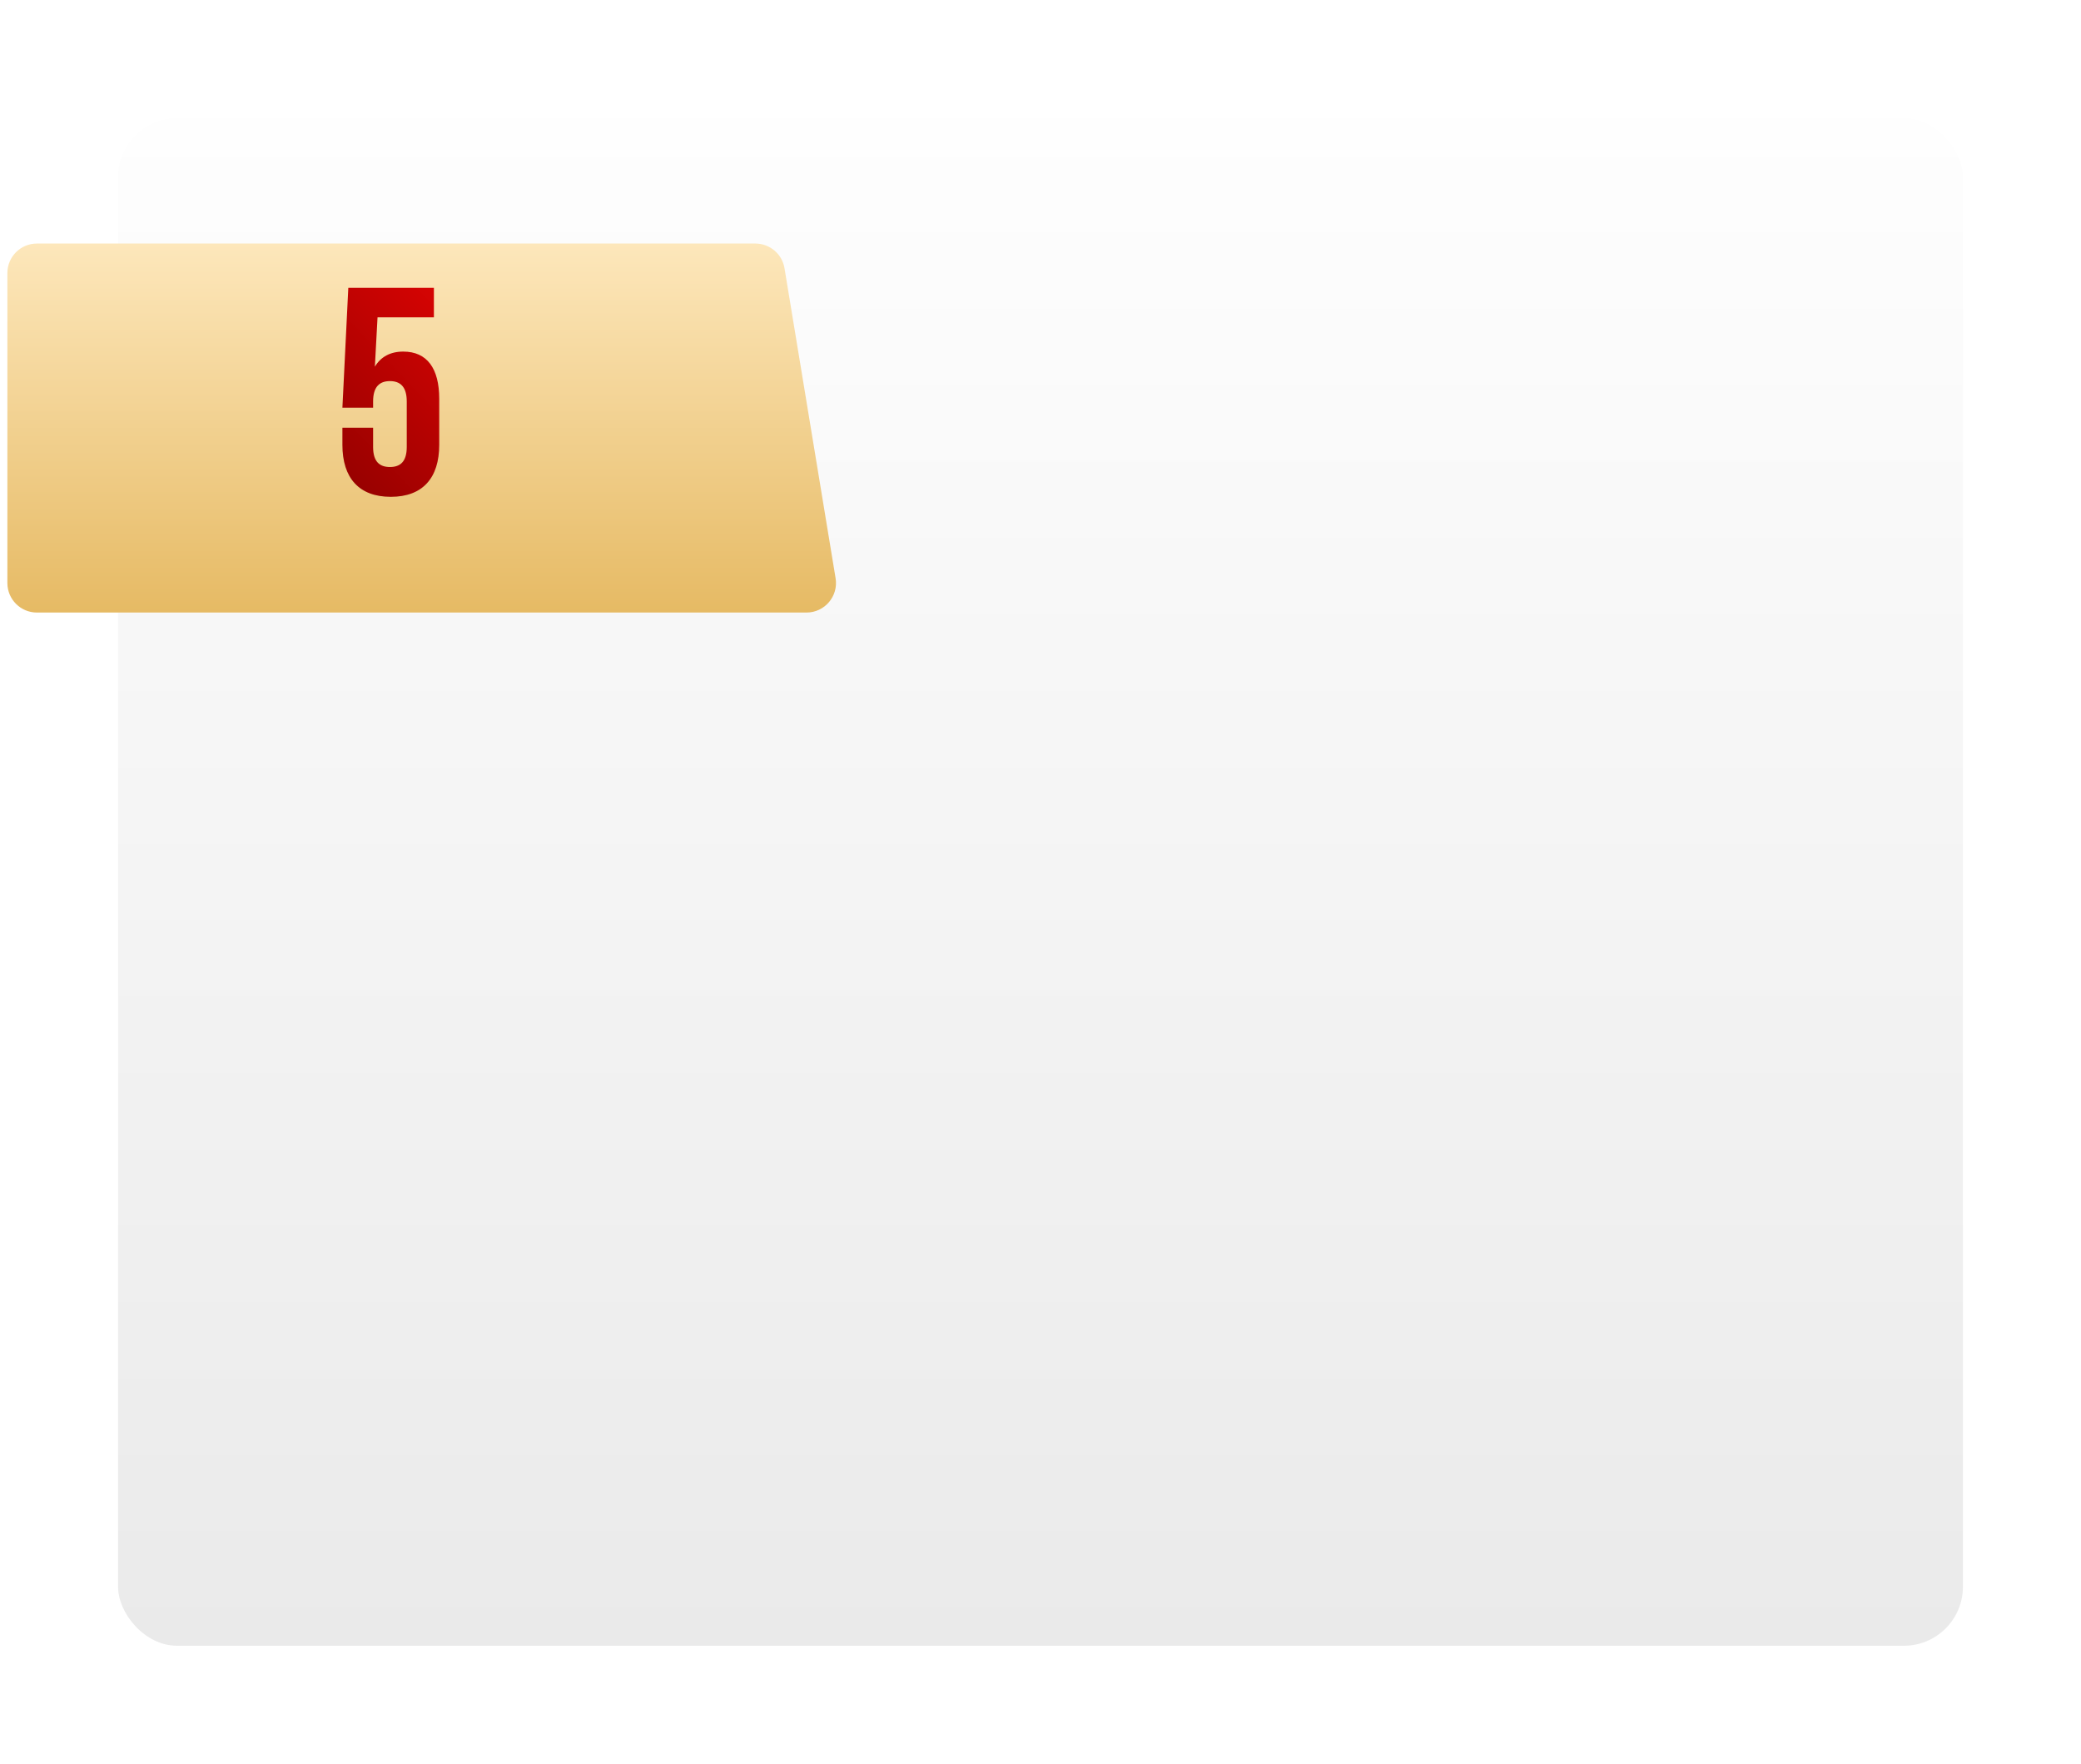 <?xml version="1.0" encoding="UTF-8"?> <svg xmlns="http://www.w3.org/2000/svg" width="282" height="239" viewBox="0 0 282 239" fill="none"> <g filter="url(#filter0_d_26_135)"> <rect x="16" y="12" width="250" height="207" rx="8" fill="url(#paint0_linear_26_135)"></rect> </g> <g filter="url(#filter1_d_26_135)"> <path d="M1 33C1 30.791 2.791 29 5 29H102.363C104.321 29 105.991 30.417 106.31 32.349L113.233 74.349C113.635 76.785 111.756 79 109.287 79H5C2.791 79 1 77.209 1 75V33Z" fill="url(#paint1_linear_26_135)"></path> </g> <path d="M46.4 57.96V60.28C46.4 64.76 48.64 67.32 52.96 67.32C57.28 67.32 59.52 64.76 59.52 60.28V54.04C59.52 49.92 57.88 47.64 54.64 47.64C52.88 47.64 51.6 48.36 50.8 49.68L51.16 43H58.8V39H47.2L46.4 55.24H50.56V54.4C50.56 52.4 51.44 51.64 52.84 51.64C54.24 51.64 55.12 52.4 55.12 54.4V60.56C55.12 62.56 54.24 63.28 52.84 63.28C51.44 63.28 50.56 62.56 50.56 60.56V57.96H46.4Z" fill="url(#paint2_linear_26_135)"></path> <defs> <filter id="filter0_d_26_135" x="0" y="0" width="282" height="239" filterUnits="userSpaceOnUse" color-interpolation-filters="sRGB"> <feFlood flood-opacity="0" result="BackgroundImageFix"></feFlood> <feColorMatrix in="SourceAlpha" type="matrix" values="0 0 0 0 0 0 0 0 0 0 0 0 0 0 0 0 0 0 127 0" result="hardAlpha"></feColorMatrix> <feOffset dy="4"></feOffset> <feGaussianBlur stdDeviation="8"></feGaussianBlur> <feComposite in2="hardAlpha" operator="out"></feComposite> <feColorMatrix type="matrix" values="0 0 0 0 0.333 0 0 0 0 0.333 0 0 0 0 0.333 0 0 0 0.25 0"></feColorMatrix> <feBlend mode="normal" in2="BackgroundImageFix" result="effect1_dropShadow_26_135"></feBlend> <feBlend mode="normal" in="SourceGraphic" in2="effect1_dropShadow_26_135" result="shape"></feBlend> </filter> <filter id="filter1_d_26_135" x="1" y="29" width="112.287" height="54" filterUnits="userSpaceOnUse" color-interpolation-filters="sRGB"> <feFlood flood-opacity="0" result="BackgroundImageFix"></feFlood> <feColorMatrix in="SourceAlpha" type="matrix" values="0 0 0 0 0 0 0 0 0 0 0 0 0 0 0 0 0 0 127 0" result="hardAlpha"></feColorMatrix> <feOffset dy="4"></feOffset> <feComposite in2="hardAlpha" operator="out"></feComposite> <feColorMatrix type="matrix" values="0 0 0 0 0.675 0 0 0 0 0.549 0 0 0 0 0.306 0 0 0 1 0"></feColorMatrix> <feBlend mode="normal" in2="BackgroundImageFix" result="effect1_dropShadow_26_135"></feBlend> <feBlend mode="normal" in="SourceGraphic" in2="effect1_dropShadow_26_135" result="shape"></feBlend> </filter> <linearGradient id="paint0_linear_26_135" x1="141" y1="12" x2="141" y2="219" gradientUnits="userSpaceOnUse"> <stop stop-color="#FEFEFE"></stop> <stop offset="1" stop-color="#EAEAEA"></stop> </linearGradient> <linearGradient id="paint1_linear_26_135" x1="57.5" y1="29" x2="57.5" y2="79" gradientUnits="userSpaceOnUse"> <stop stop-color="#FDE7BB"></stop> <stop offset="1" stop-color="#E6BA64"></stop> </linearGradient> <linearGradient id="paint2_linear_26_135" x1="45" y1="62" x2="66" y2="42" gradientUnits="userSpaceOnUse"> <stop stop-color="#990100"></stop> <stop offset="1" stop-color="#DD0403"></stop> </linearGradient> </defs> </svg> 